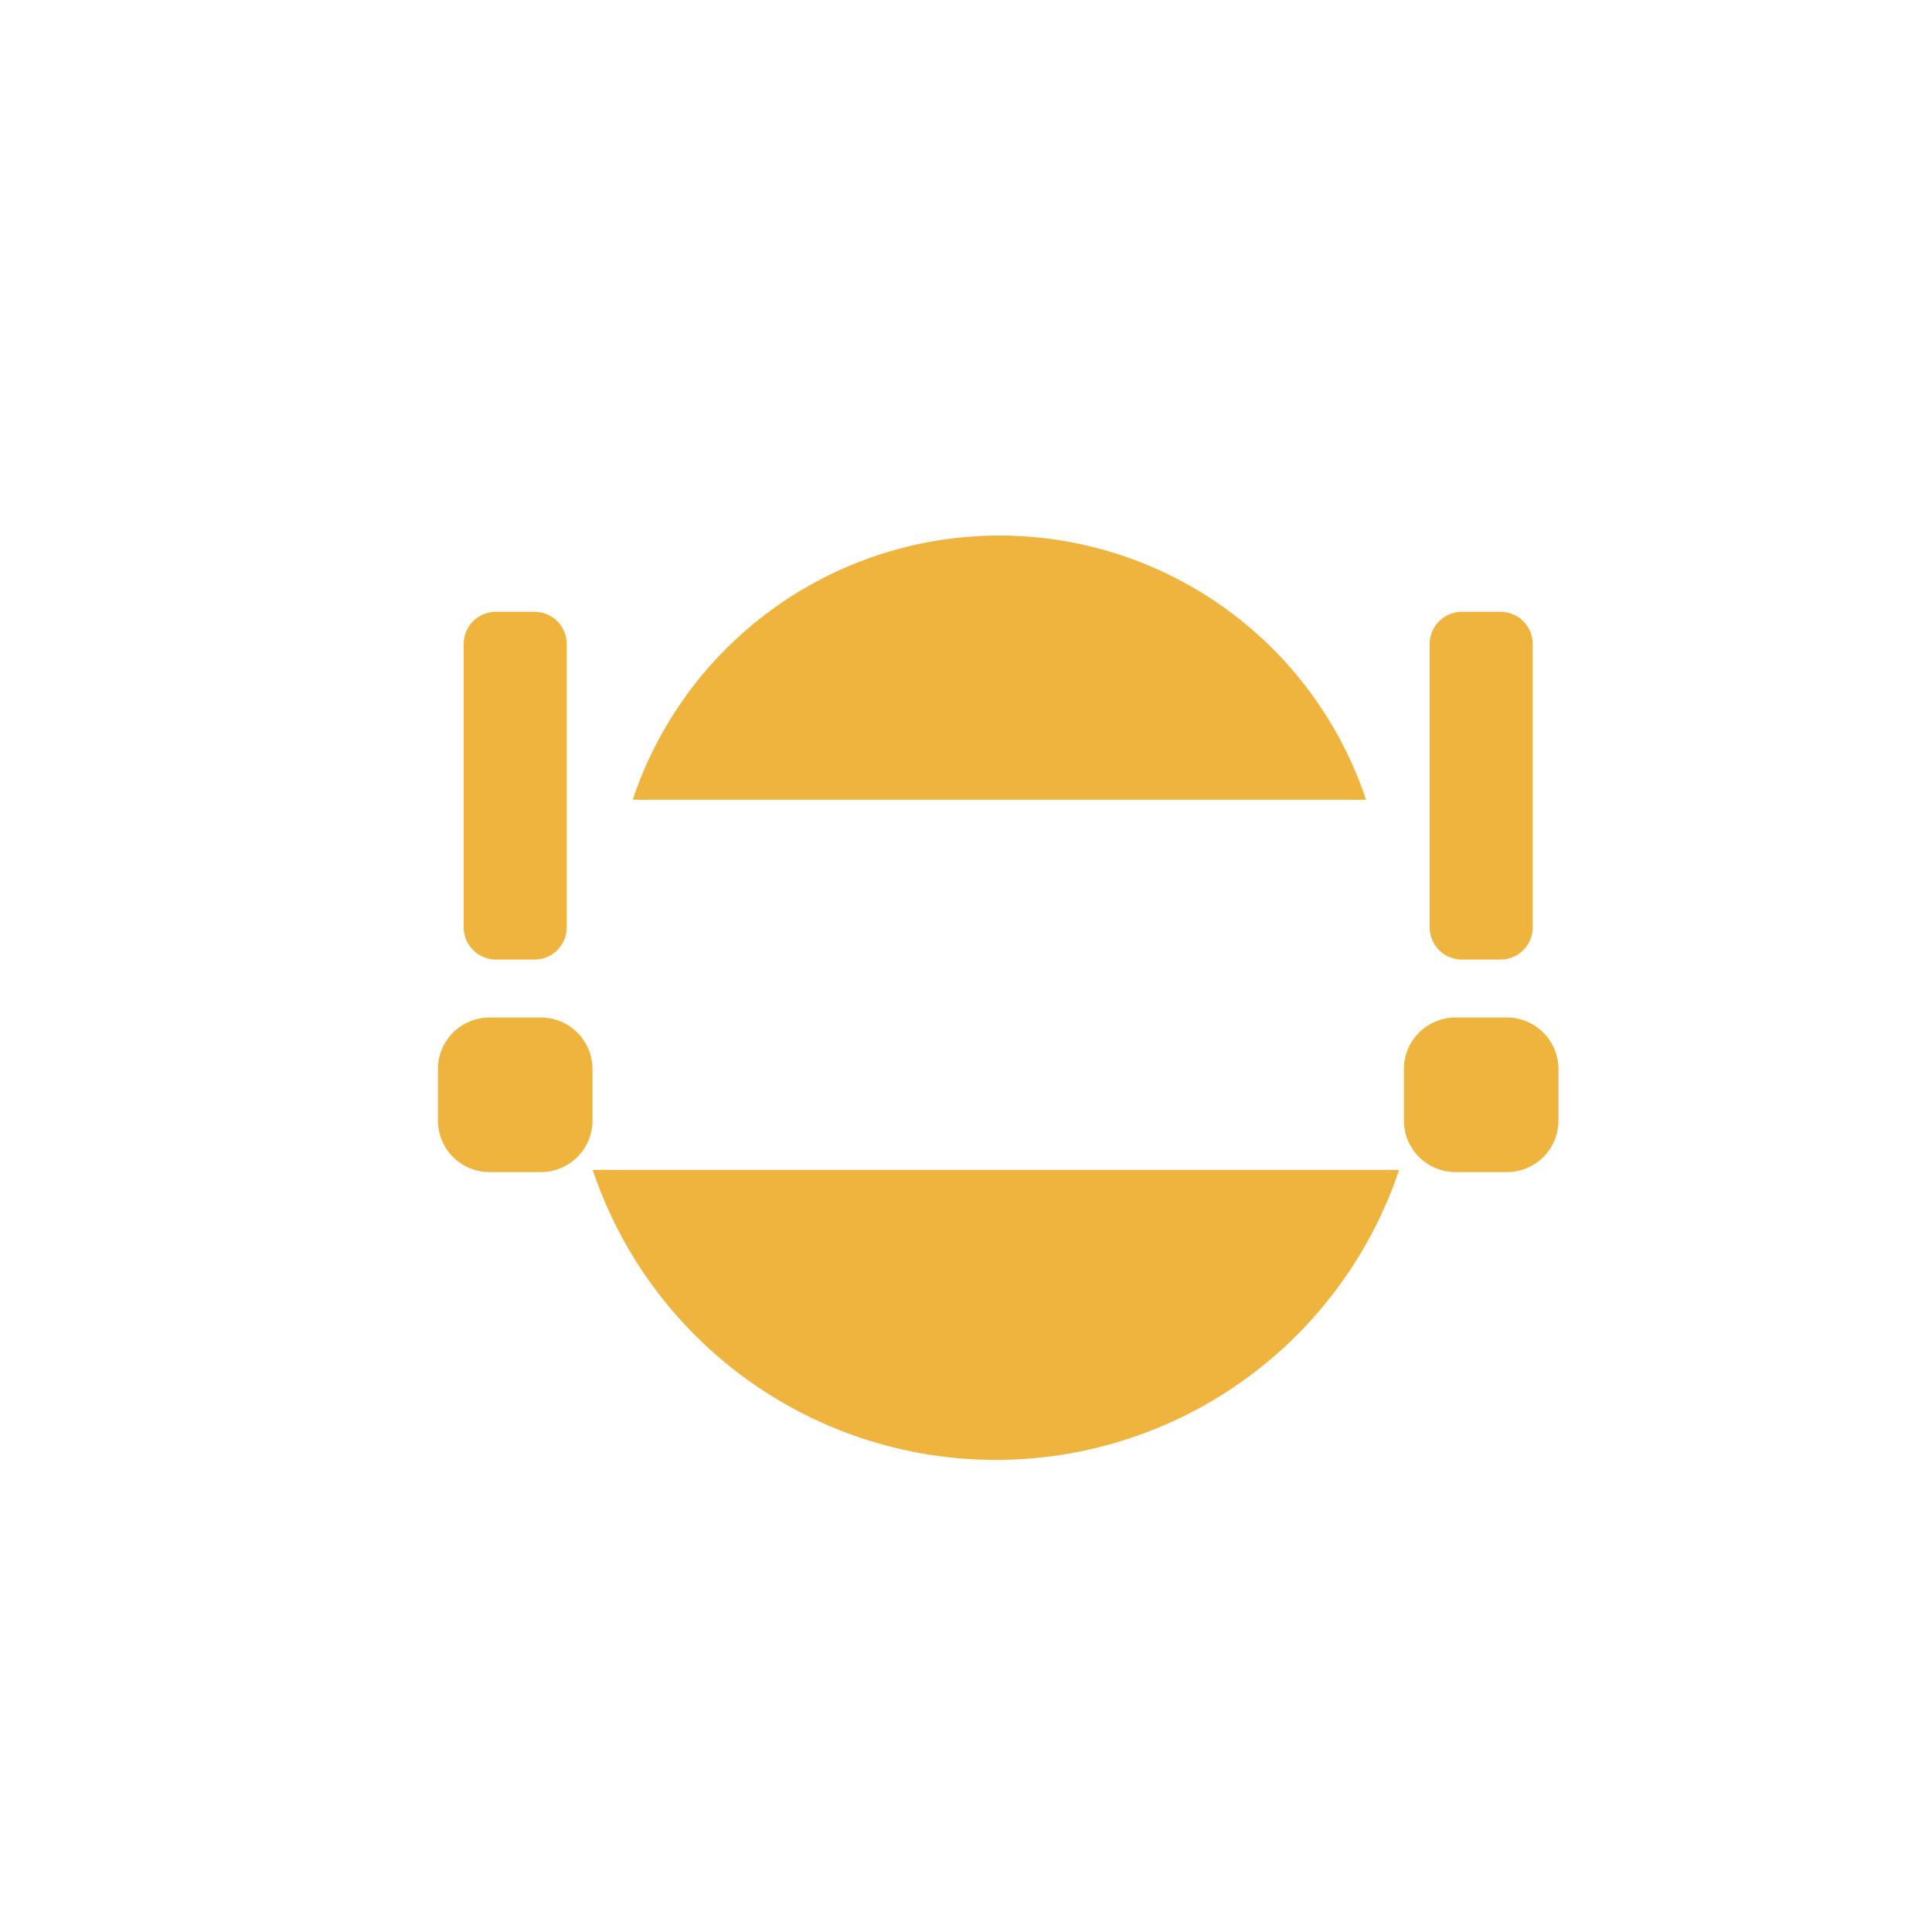 <?xml version="1.0" encoding="UTF-8" standalone="no"?>
<!-- Created with Inkscape (http://www.inkscape.org/) -->

<svg
   width="1500"
   height="1500"
   viewBox="0 0 1500 1500"
   version="1.1"
   id="svg5"
   xml:space="preserve"
   xmlns="http://www.w3.org/2000/svg"
   xmlns:svg="http://www.w3.org/2000/svg"
   xmlns:rdf="http://www.w3.org/1999/02/22-rdf-syntax-ns#"
   xmlns:cc="http://creativecommons.org/ns#"
   xmlns:dc="http://purl.org/dc/elements/1.1/"><defs
     id="defs2"><clipPath
       clipPathUnits="userSpaceOnUse"
       id="clipPath7"><rect
         style="display:none;fill:#000000;fill-opacity:1;stroke:none;stroke-width:9.978;stroke-linecap:round;stroke-linejoin:round;stroke-dasharray:none;stroke-opacity:1"
         id="rect8"
         width="999.371"
         height="999.371"
         x="2000.314"
         y="2355.06"
         d="m 2000.314,2355.06 h 999.371 v 999.371 h -999.371 z" /><path
         id="lpe_path-effect8"
         style="display:block;fill:#000000;fill-opacity:1;stroke:none;stroke-width:9.978;stroke-linecap:round;stroke-linejoin:round;stroke-dasharray:none;stroke-opacity:1"
         class="powerclip"
         d="m 2195.189,2145.189 h 609.623 v 609.623 h -609.623 z m -194.874,209.871 v 999.371 h 999.371 v -999.371 z" /></clipPath><clipPath
       clipPathUnits="userSpaceOnUse"
       id="clipPath10"><rect
         style="display:none;fill:#000000;fill-opacity:1;stroke:none;stroke-width:9.978;stroke-linecap:round;stroke-linejoin:round;stroke-dasharray:none;stroke-opacity:1"
         id="rect11"
         width="907.121"
         height="907.121"
         x="2046.439"
         y="2354.752"
         d="m 2046.439,2354.752 h 907.121 v 907.121 h -907.121 z" /><path
         id="lpe_path-effect11"
         style="display:block;fill:#000000;fill-opacity:1;stroke:none;stroke-width:9.978;stroke-linecap:round;stroke-linejoin:round;stroke-dasharray:none;stroke-opacity:1"
         class="powerclip"
         d="m 2195.65,2145.65 h 608.7 v 608.7 h -608.7 z m -149.21,209.102 v 907.121 h 907.121 v -907.121 z" /></clipPath><filter
       style="color-interpolation-filters:sRGB"
       id="filter45"
       x="-0.157"
       y="-0.125"
       width="1.346"
       height="1.286"><feFlood
         result="flood"
         in="SourceGraphic"
         flood-opacity="1"
         flood-color="rgb(0,0,0)"
         id="feFlood44" /><feGaussianBlur
         result="blur"
         in="SourceGraphic"
         stdDeviation="5"
         id="feGaussianBlur44" /><feOffset
         result="offset"
         in="blur"
         dx="0"
         dy="0"
         id="feOffset44" /><feComposite
         result="comp1"
         operator="in"
         in="flood"
         in2="offset"
         id="feComposite44" /><feComposite
         result="fbSourceGraphic"
         operator="over"
         in="SourceGraphic"
         in2="comp1"
         id="feComposite45" /><feColorMatrix
         result="fbSourceGraphicAlpha"
         in="fbSourceGraphic"
         values="0 0 0 -1 0 0 0 0 -1 0 0 0 0 -1 0 0 0 0 1 0"
         id="feColorMatrix49" /><feFlood
         id="feFlood49"
         result="flood"
         in="fbSourceGraphic"
         flood-opacity="1"
         flood-color="rgb(0,0,0)" /><feGaussianBlur
         id="feGaussianBlur49"
         result="blur"
         in="fbSourceGraphic"
         stdDeviation="5" /><feOffset
         id="feOffset49"
         result="offset"
         in="blur"
         dx="0"
         dy="0" /><feComposite
         id="feComposite49"
         result="comp1"
         operator="in"
         in="flood"
         in2="offset" /><feComposite
         id="feComposite50"
         result="fbSourceGraphic"
         operator="over"
         in="fbSourceGraphic"
         in2="comp1" /><feColorMatrix
         result="fbSourceGraphicAlpha"
         in="fbSourceGraphic"
         values="0 0 0 -1 0 0 0 0 -1 0 0 0 0 -1 0 0 0 0 1 0"
         id="feColorMatrix76" /><feFlood
         id="feFlood76"
         result="flood"
         in="fbSourceGraphic"
         flood-opacity="0.502"
         flood-color="rgb(0,0,0)" /><feGaussianBlur
         id="feGaussianBlur76"
         result="blur"
         in="fbSourceGraphic"
         stdDeviation="25" /><feOffset
         id="feOffset76"
         result="offset"
         in="blur"
         dx="25"
         dy="25" /><feComposite
         id="feComposite76"
         result="comp1"
         operator="in"
         in="flood"
         in2="offset" /><feComposite
         id="feComposite77"
         result="comp2"
         operator="over"
         in="fbSourceGraphic"
         in2="comp1" /></filter></defs><g
     id="layer3"
     transform="translate(-1762.5,-1772.5)"
     style="display:inline;fill:#eeb43d;fill-opacity:1;stroke:#eeb43d;stroke-opacity:1;filter:url(#filter45)"><circle
       style="fill:#ffffff;fill-opacity:1;stroke:#ffffff;stroke-width:10;stroke-linecap:round;stroke-linejoin:round;stroke-dasharray:none;stroke-opacity:1"
       id="path2"
       cx="2362.5"
       cy="2512.5"
       r="45" /><circle
       style="fill:#ffffff;fill-opacity:1;stroke:#ffffff;stroke-width:10;stroke-linecap:round;stroke-linejoin:round;stroke-dasharray:none;stroke-opacity:1"
       id="path2-3"
       cx="2662.5"
       cy="2512.5"
       r="45" /><g
       id="g4"
       style="fill:#eeb43d;fill-opacity:1;stroke:#eeb43d;stroke-opacity:1"
       transform="translate(12.5,12.5)"><path
         style="fill:#eeb43d;fill-opacity:1;stroke:#eeb43d;stroke-width:9.994;stroke-linecap:round;stroke-linejoin:round;stroke-dasharray:none;stroke-opacity:1"
         id="path4"
         clip-path="url(#clipPath7)"
         transform="matrix(1.001,0,0,1.001,-1.573,-1.542)"
         d="M 2794.814,2450 A 294.814,294.814 0 0 1 2500,2744.814 294.814,294.814 0 0 1 2205.186,2450 294.814,294.814 0 0 1 2500,2155.186 294.814,294.814 0 0 1 2794.814,2450 Z" /></g><g
       id="g9"
       transform="matrix(-1.102,0,0,-1.102,5266.737,5251.653)"
       style="fill:#eeb43d;fill-opacity:1;stroke:#eeb43d;stroke-width:0.908;stroke-opacity:1"><path
         style="fill:#eeb43d;fill-opacity:1;stroke:#eeb43d;stroke-width:9.071;stroke-linecap:round;stroke-linejoin:round;stroke-dasharray:none;stroke-opacity:1"
         id="path9"
         clip-path="url(#clipPath10)"
         transform="matrix(1.001,0,0,1.001,-1.573,-1.542)"
         d="M 2794.814,2450 A 294.814,294.814 0 0 1 2500,2744.814 294.814,294.814 0 0 1 2205.186,2450 294.814,294.814 0 0 1 2500,2155.186 294.814,294.814 0 0 1 2794.814,2450 Z" /></g><rect
       style="fill:#eeb43d;fill-opacity:1;stroke:#eeb43d;stroke-width:80;stroke-linecap:round;stroke-linejoin:round;stroke-dasharray:none;stroke-opacity:1"
       id="rect12"
       width="40"
       height="40"
       x="2117.5"
       y="2577.5"
       mask="none" /><rect
       style="fill:#eeb43d;fill-opacity:1;stroke:#eeb43d;stroke-width:80;stroke-linecap:round;stroke-linejoin:round;stroke-dasharray:none;stroke-opacity:1"
       id="path14"
       width="40"
       height="40"
       x="-2907.5"
       y="2577.5"
       mask="none"
       transform="scale(-1,1)" /><rect
       style="display:inline;fill:#eeb43d;fill-opacity:1;stroke:#eeb43d;stroke-width:50;stroke-linecap:round;stroke-linejoin:round;stroke-dasharray:none;stroke-opacity:1"
       id="rect19"
       width="30"
       height="220"
       x="2122.5"
       y="2247.5"
       mask="none" /><rect
       style="display:inline;fill:#eeb43d;fill-opacity:1;stroke:#eeb43d;stroke-width:50;stroke-linecap:round;stroke-linejoin:round;stroke-dasharray:none;stroke-opacity:1"
       id="path20"
       width="30"
       height="220"
       x="-2902.5"
       y="2247.5"
       mask="none"
       transform="scale(-1,1)" /></g></svg>
